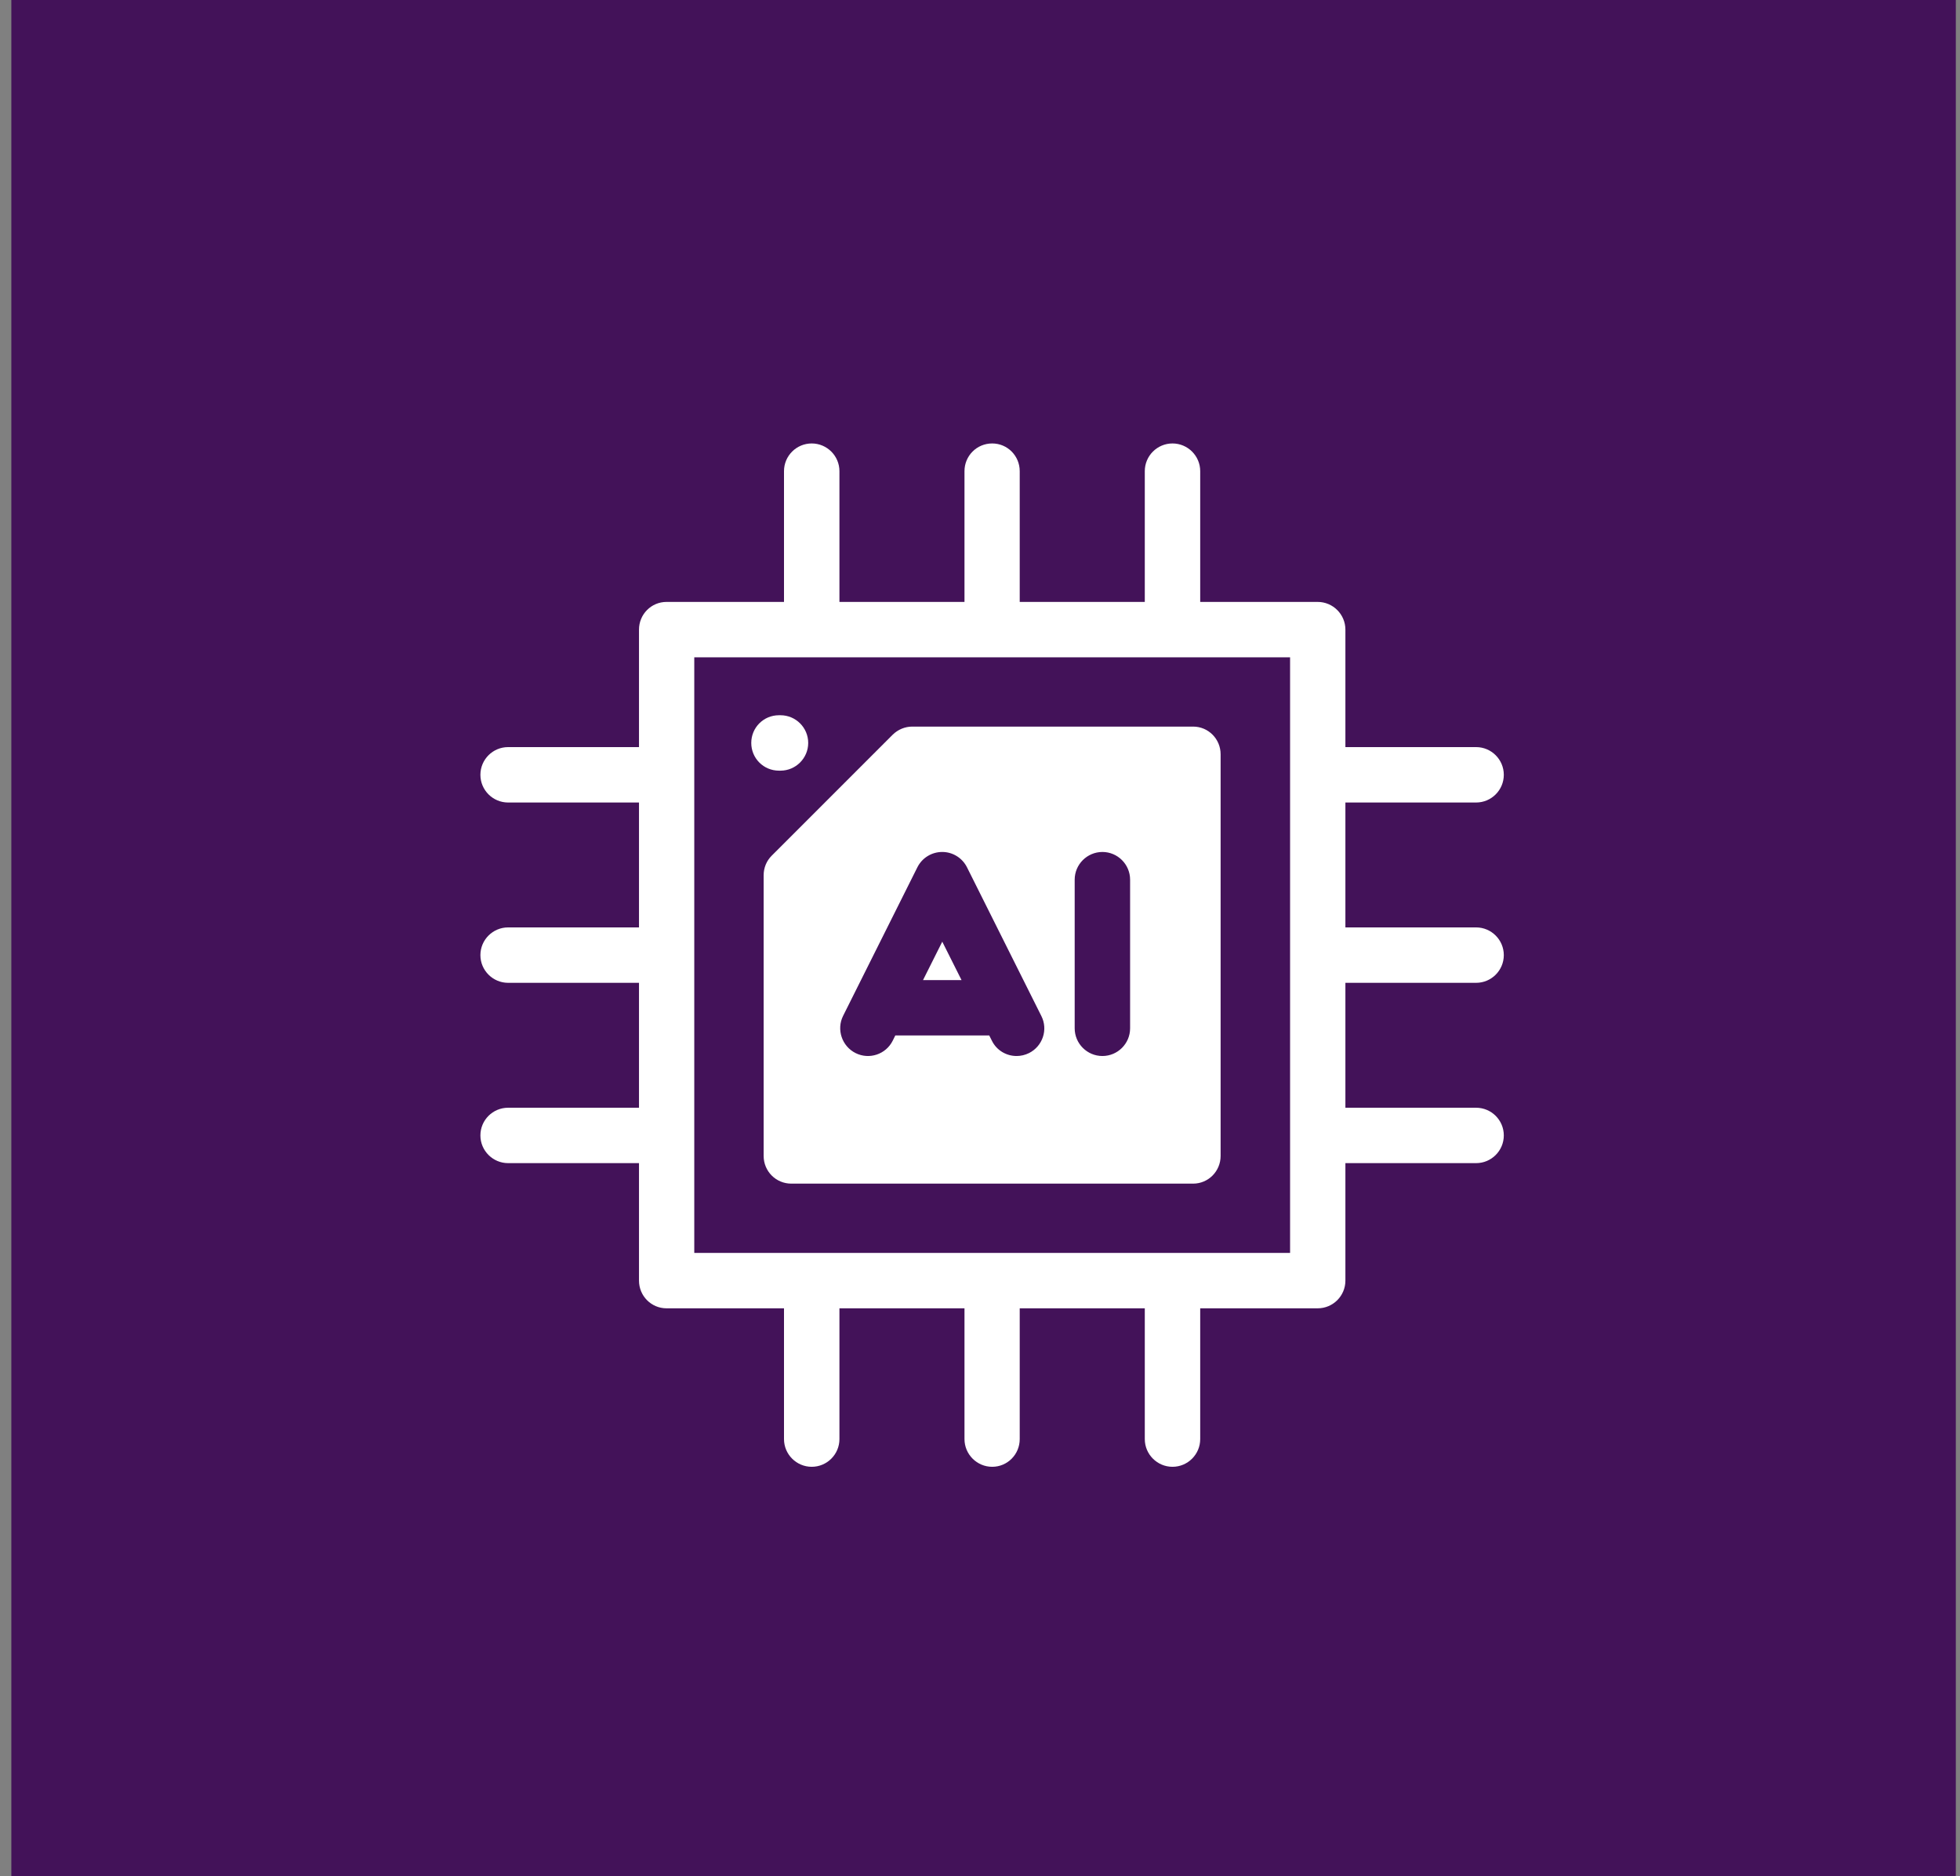 <svg width="117" height="112" viewBox="0 0 117 112" fill="none" xmlns="http://www.w3.org/2000/svg">
<rect x="0" y="0" width="117" height="112" fill="#808080" stroke="none"/>
<rect x="0.677" width="116.073" height="112" fill="#431259"/>
<path fill-rule="evenodd" clip-rule="evenodd" d="M41.444 39.241H77.01V74.795H41.444V39.241ZM71.223 43.376H54.459C54.021 43.376 53.604 43.55 53.287 43.861L46.07 51.078C45.756 51.389 45.585 51.808 45.585 52.246V69.006C45.585 69.919 46.315 70.66 47.239 70.66H71.22C72.133 70.66 72.863 69.919 72.863 69.006V45.033C72.866 44.12 72.136 43.376 71.223 43.376ZM53.444 61.815H59.052L59.209 62.126C59.49 62.705 60.075 63.041 60.684 63.041C60.932 63.041 61.191 62.983 61.428 62.865C62.239 62.457 62.578 61.464 62.159 60.646L57.723 51.775C57.442 51.213 56.868 50.86 56.248 50.86C55.617 50.86 55.043 51.213 54.762 51.775L50.327 60.646C49.921 61.464 50.26 62.457 51.071 62.865C51.892 63.276 52.882 62.942 53.29 62.126L53.444 61.815ZM64.152 52.514V61.387C64.152 62.3 64.896 63.041 65.806 63.041C66.719 63.041 67.46 62.3 67.46 61.387V52.514C67.46 51.602 66.716 50.86 65.806 50.86C64.896 50.863 64.152 51.602 64.152 52.514ZM57.398 58.509L56.248 56.216L55.099 58.509H57.398ZM48.245 44.352C48.245 43.437 47.501 42.698 46.591 42.698H46.5C45.577 42.698 44.846 43.437 44.846 44.352C44.846 45.264 45.577 46.006 46.5 46.006H46.591C47.501 46.006 48.245 45.261 48.245 44.352ZM38.144 47.908V55.364H30.331C29.419 55.364 28.677 56.106 28.677 57.018C28.677 57.931 29.422 58.672 30.331 58.672H38.144V66.129H30.331C29.419 66.129 28.677 66.867 28.677 67.782C28.677 68.695 29.422 69.436 30.331 69.436H38.144V76.449C38.144 77.362 38.875 78.103 39.787 78.103H46.8V85.91C46.8 86.822 47.545 87.564 48.455 87.564C49.367 87.564 50.109 86.822 50.109 85.91V78.103H57.574V85.91C57.574 86.822 58.319 87.564 59.228 87.564C60.141 87.564 60.871 86.822 60.871 85.91V78.103H68.337V85.91C68.337 86.822 69.081 87.564 69.991 87.564C70.903 87.564 71.645 86.822 71.645 85.91V78.103H78.658C79.571 78.103 80.312 77.362 80.312 76.449V69.436H88.114C89.027 69.436 89.768 68.695 89.768 67.782C89.768 66.867 89.024 66.129 88.114 66.129H80.312V58.672H88.114C89.027 58.672 89.768 57.931 89.768 57.018C89.768 56.106 89.024 55.364 88.114 55.364H80.312V47.908H88.114C89.027 47.908 89.768 47.166 89.768 46.254C89.768 45.341 89.024 44.6 88.114 44.6H80.312V37.587C80.312 36.675 79.568 35.933 78.658 35.933H71.645V28.127C71.645 27.214 70.9 26.473 69.991 26.473C69.078 26.473 68.337 27.214 68.337 28.127V35.933H60.871V28.127C60.871 27.214 60.141 26.473 59.228 26.473C58.305 26.473 57.574 27.214 57.574 28.127V35.933H50.109V28.127C50.109 27.214 49.364 26.473 48.455 26.473C47.542 26.473 46.8 27.214 46.8 28.127V35.933H39.787C38.875 35.933 38.144 36.675 38.144 37.587V44.6H30.331C29.419 44.6 28.677 45.341 28.677 46.254C28.677 47.169 29.422 47.908 30.331 47.908H38.144Z" fill="white"/>
</svg>
